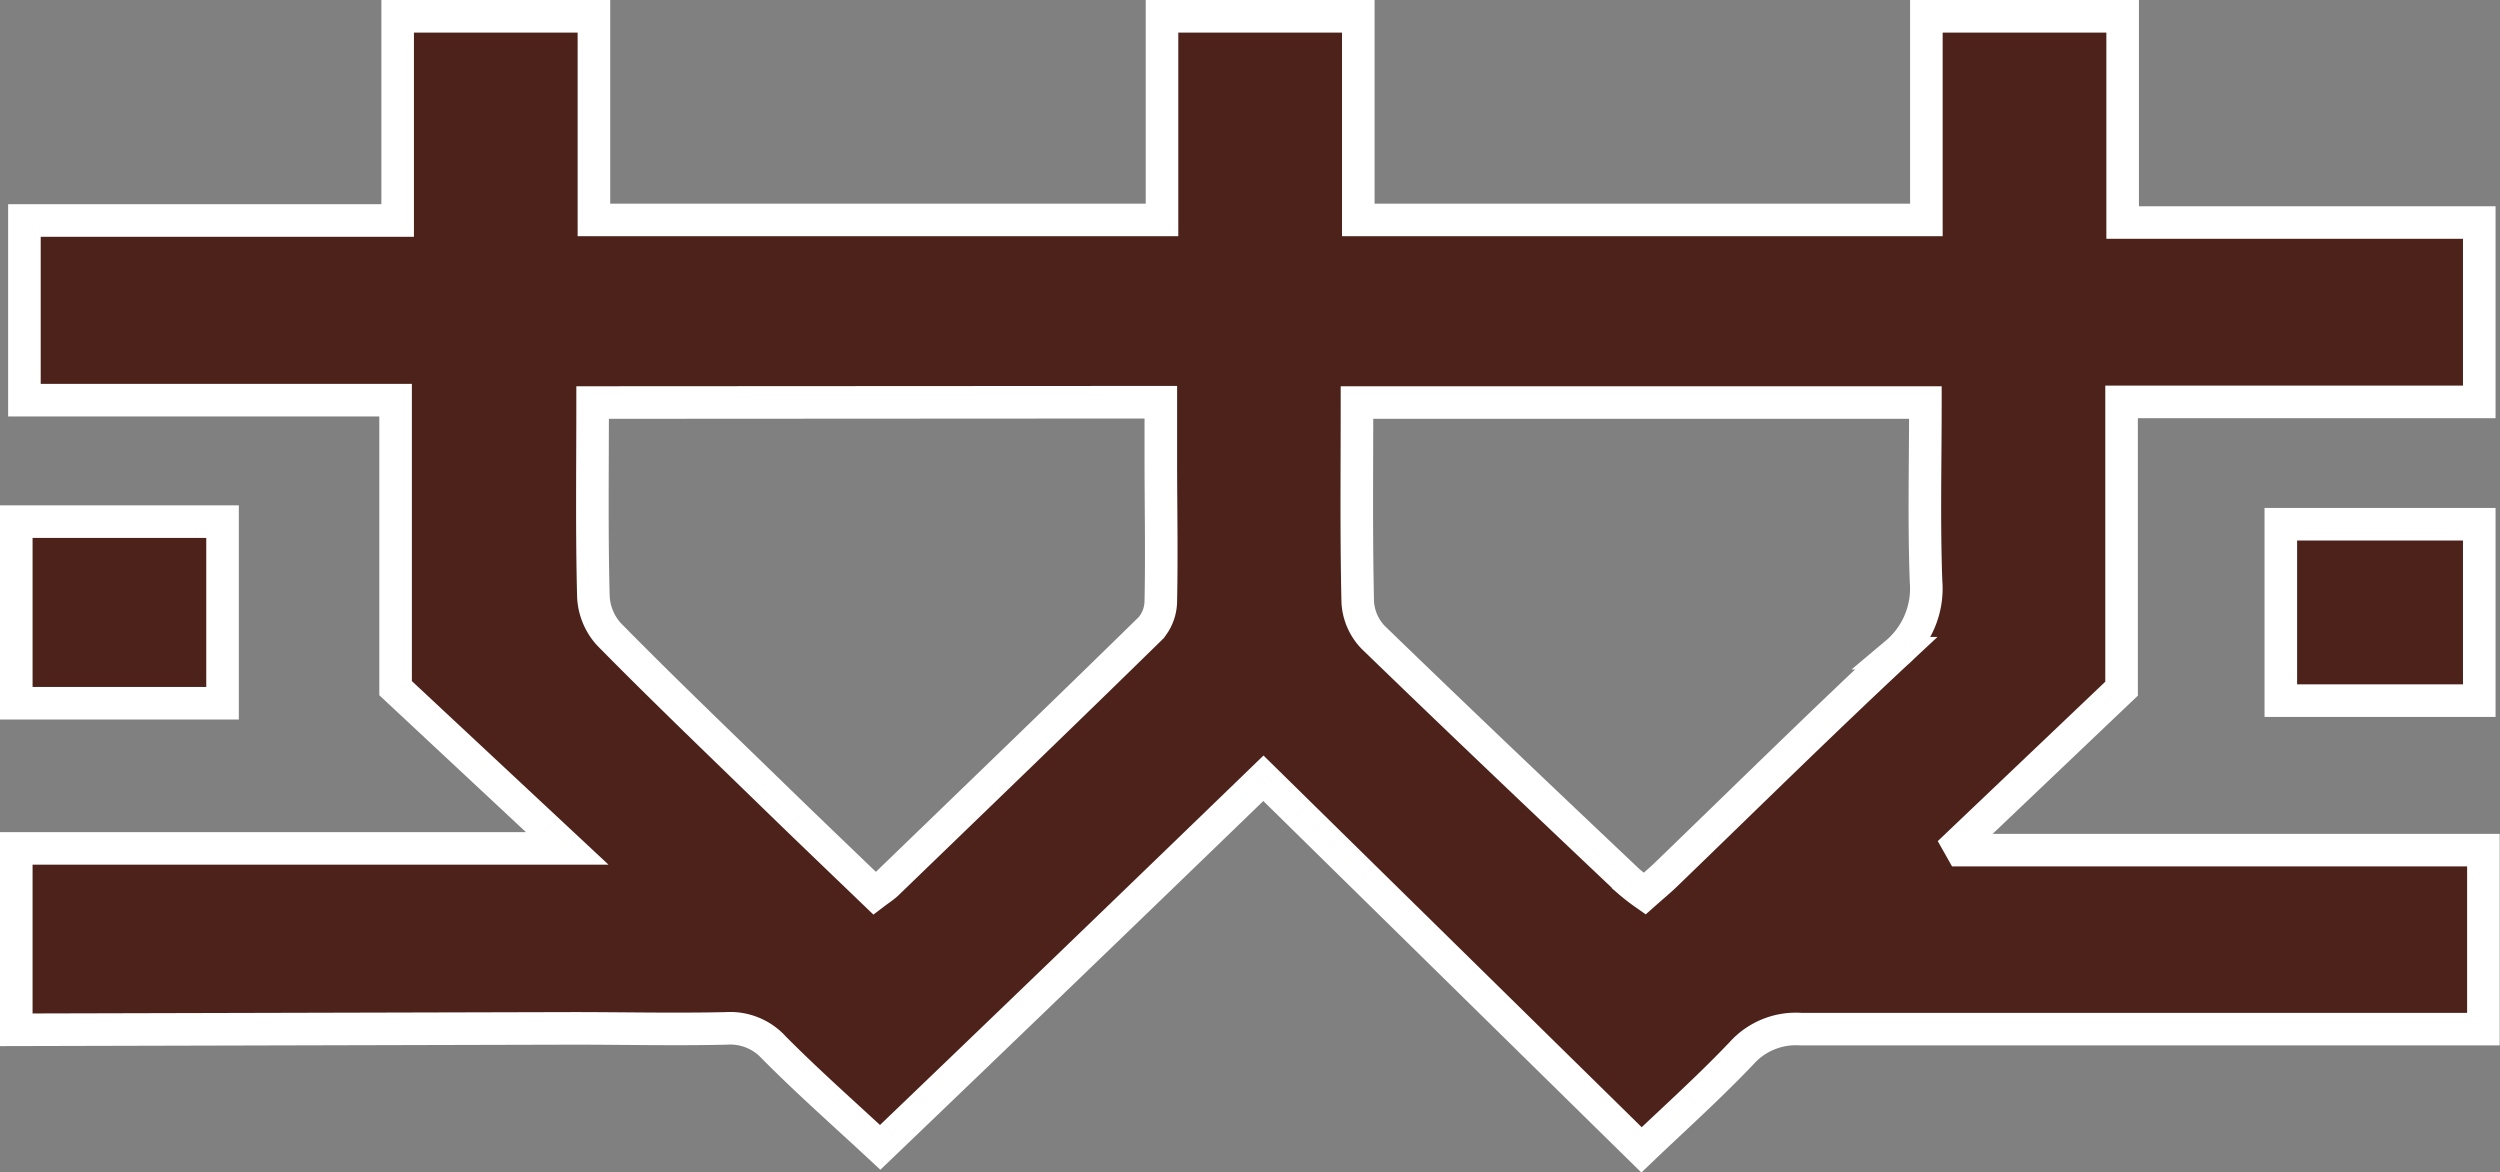 <svg id="图层_1" data-name="图层 1" xmlns="http://www.w3.org/2000/svg" viewBox="0 0 230.29 107.98"><rect x="0" y="0" width="230.29" height="107.98" fill="#808080" stroke="none"/><defs><style>.cls-1{fill:#4c221b;stroke:#fff;stroke-miterlimit:10;stroke-width:3px;}</style></defs><path class="cls-1" d="M461.12,904V887.29h50.75l-15.81-14.76V846H461.87V829.45h34.38V810.64h18.08V829.4h52.33V810.64h18.08V829.4h52.33V810.64h18.08v19H688v16.52H655.05v26.42L640,886.9l.31.55h48.07v16.49h-3c-19.95,0-39.91,0-59.87,0a6.71,6.71,0,0,0-5.44,2.19c-3,3.16-6.25,6.07-9.24,8.93L576,880.83q-18,17.42-35.3,34c-3.41-3.17-6.7-6.07-9.77-9.17a5.45,5.45,0,0,0-4.39-1.79c-4.7.11-9.41,0-14.12,0Zm123.5-57.78c0,6.31-.07,12.35.07,18.38a5.1,5.1,0,0,0,1.41,3.24c7.77,7.53,15.64,15,23.49,22.43a18.78,18.78,0,0,0,1.52,1.19c.7-.62,1.3-1.12,1.87-1.66,7.09-6.84,14.11-13.77,21.31-20.49a7.78,7.78,0,0,0,2.75-6.6c-.2-5.46-.06-10.92-.06-16.49Zm-70.41,0c0,6.11-.08,12,.07,17.86a5.55,5.55,0,0,0,1.42,3.47c4.75,4.83,9.63,9.51,14.49,14.23,3.29,3.21,6.62,6.39,10,9.64.53-.4.93-.65,1.27-1,8.07-7.8,16.16-15.58,24.18-23.44a3.91,3.91,0,0,0,.91-2.5c.09-4.38,0-8.75,0-13.13v-5.16Z" transform="translate(-459.62 -809.14)"/><path class="cls-1" d="M461.12,857.19h19v16.73h-19Z" transform="translate(-459.62 -809.14)"/><path class="cls-1" d="M688,857.43v16.25H669.72V857.43Z" transform="translate(-459.62 -809.14)"/></svg>